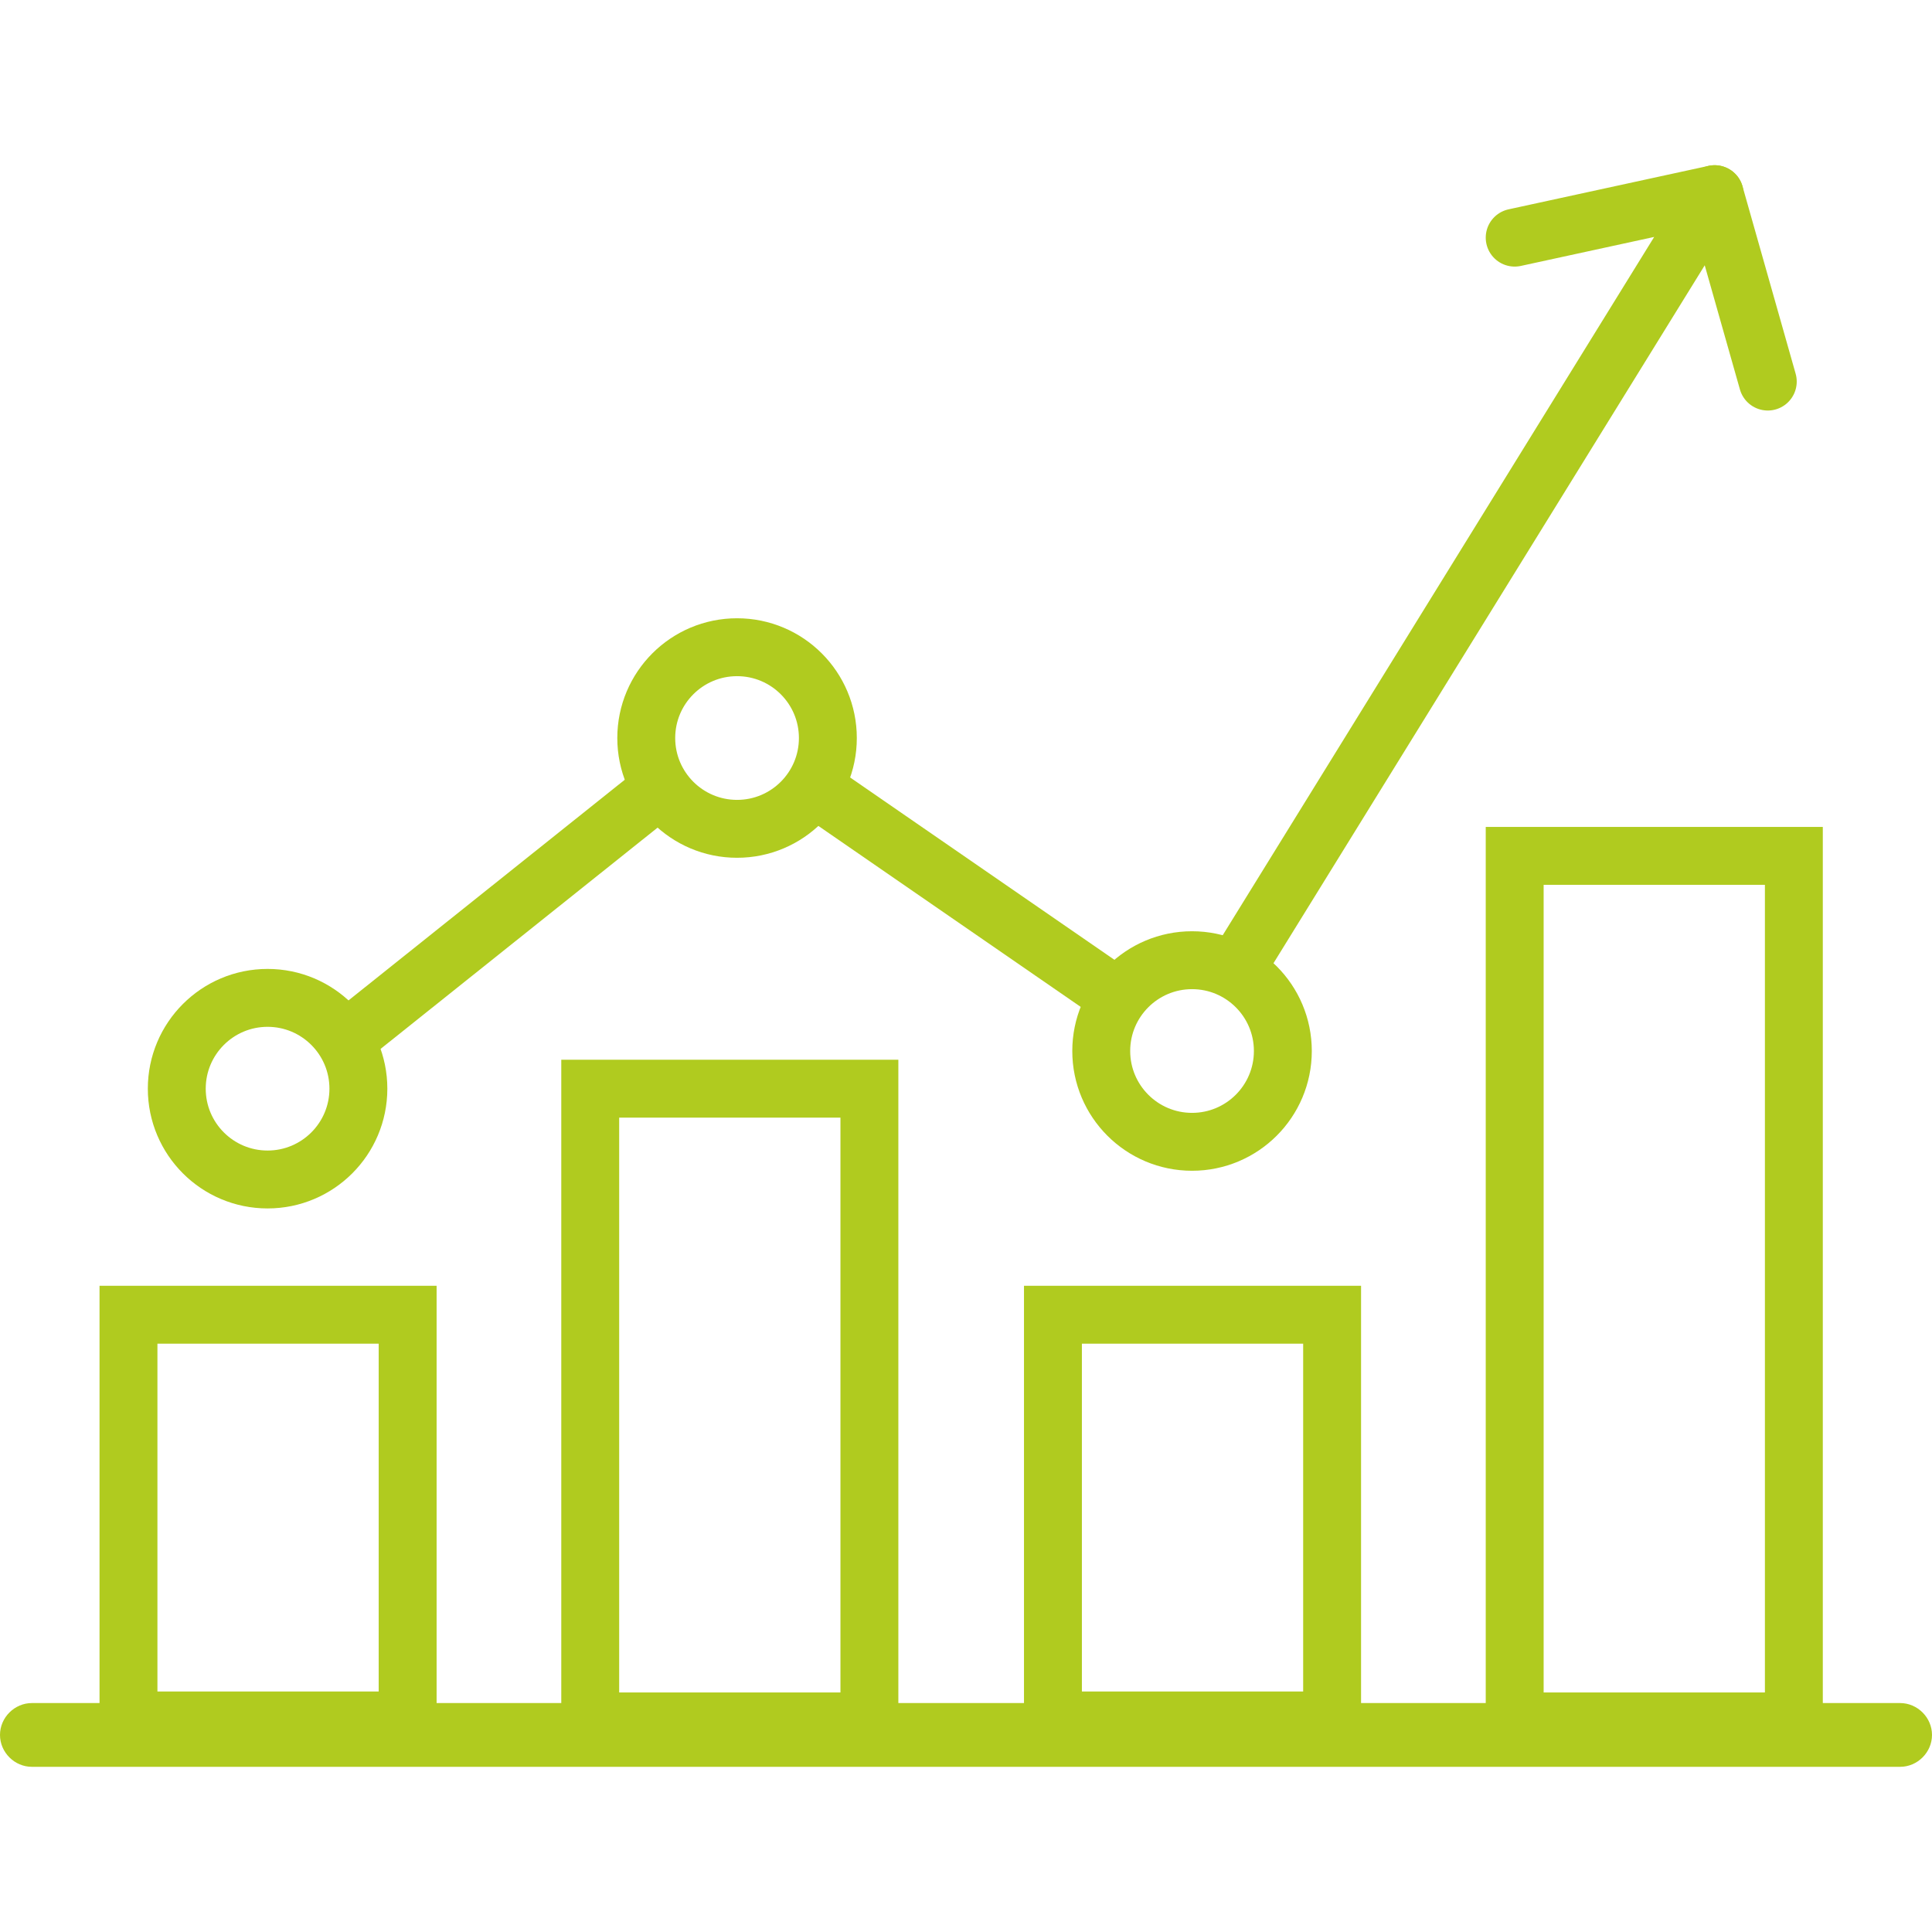 <?xml version="1.0" encoding="utf-8"?>
<!-- Generator: Adobe Illustrator 25.2.2, SVG Export Plug-In . SVG Version: 6.00 Build 0)  -->
<svg version="1.1" id="Layer_1" xmlns="http://www.w3.org/2000/svg" xmlns:xlink="http://www.w3.org/1999/xlink" x="0px" y="0px"
	 viewBox="0 0 200 200" style="enable-background:new 0 0 200 200;" xml:space="preserve">
<style type="text/css">
	.st0{fill:#B0CB1F;}
	.st1{fill:none;stroke:#B0CB1F;stroke-width:6.525;stroke-linecap:round;stroke-miterlimit:10;}
	.st2{fill:none;stroke:#B0CB1F;stroke-width:7.83;stroke-linecap:round;stroke-miterlimit:10;}
	.st3{fill:none;stroke:#B0CB1F;stroke-width:5.878;stroke-miterlimit:10;}
	.st4{fill:none;stroke:#000000;stroke-width:5.878;stroke-miterlimit:10;}
	.st5{fill:#FFFFFF;stroke:#B0CB1F;stroke-width:5.878;stroke-miterlimit:10;}
	.st6{fill:none;stroke:#B0CB1F;stroke-width:5.994;stroke-miterlimit:10;}
	.st7{fill:none;stroke:#B0CB1F;stroke-width:5.994;stroke-linecap:round;stroke-linejoin:round;stroke-miterlimit:10;}
	.st8{fill:none;stroke:#B0CB1F;stroke-width:5.994;stroke-linecap:round;stroke-miterlimit:10;}
	.st9{fill:none;stroke:#B0CB1F;stroke-width:5.918;stroke-linecap:round;stroke-miterlimit:10;}
	.st10{fill:none;stroke:#B0CB1F;stroke-width:5.918;stroke-miterlimit:10;}
	.st11{fill:none;stroke:#B0CB1F;stroke-width:5.453;stroke-linecap:round;stroke-miterlimit:10;}
	.st12{fill:none;stroke:#B0CB1F;stroke-width:5.453;stroke-miterlimit:10;}
</style>
<g>
	<path class="st0" d="M196.7,182.9H3.3c-1.8,0-3.3-1.5-3.3-3.3v0c0-1.8,1.5-3.3,3.3-3.3h193.4c1.8,0,3.3,1.5,3.3,3.3v0
		C200,181.4,198.5,182.9,196.7,182.9z"/>
	<rect x="13.3" y="136.1" class="st6" width="28.9" height="42"/>
	<rect x="109" y="136.1" class="st6" width="28.9" height="42"/>
	<rect x="61.1" y="112.7" class="st6" width="28.9" height="65.5"/>
	<rect x="156.8" y="88.6" class="st6" width="28.9" height="89.6"/>
	<line class="st6" x1="84.2" y1="81.5" x2="115.8" y2="103.3"/>
	<line class="st6" x1="35.7" y1="107.7" x2="68.5" y2="81.5"/>
	<polyline class="st7" points="128.5,99.4 177.5,20.1 156.8,24.6 	"/>
	<line class="st8" x1="177.5" y1="20.1" x2="183" y2="39.5"/>
	<circle class="st6" cx="27.7" cy="112.7" r="9.4"/>
	<circle class="st6" cx="76.3" cy="76.4" r="9.4"/>
	<circle class="st6" cx="123.4" cy="108.8" r="9.4"/>
</g>
</svg>
